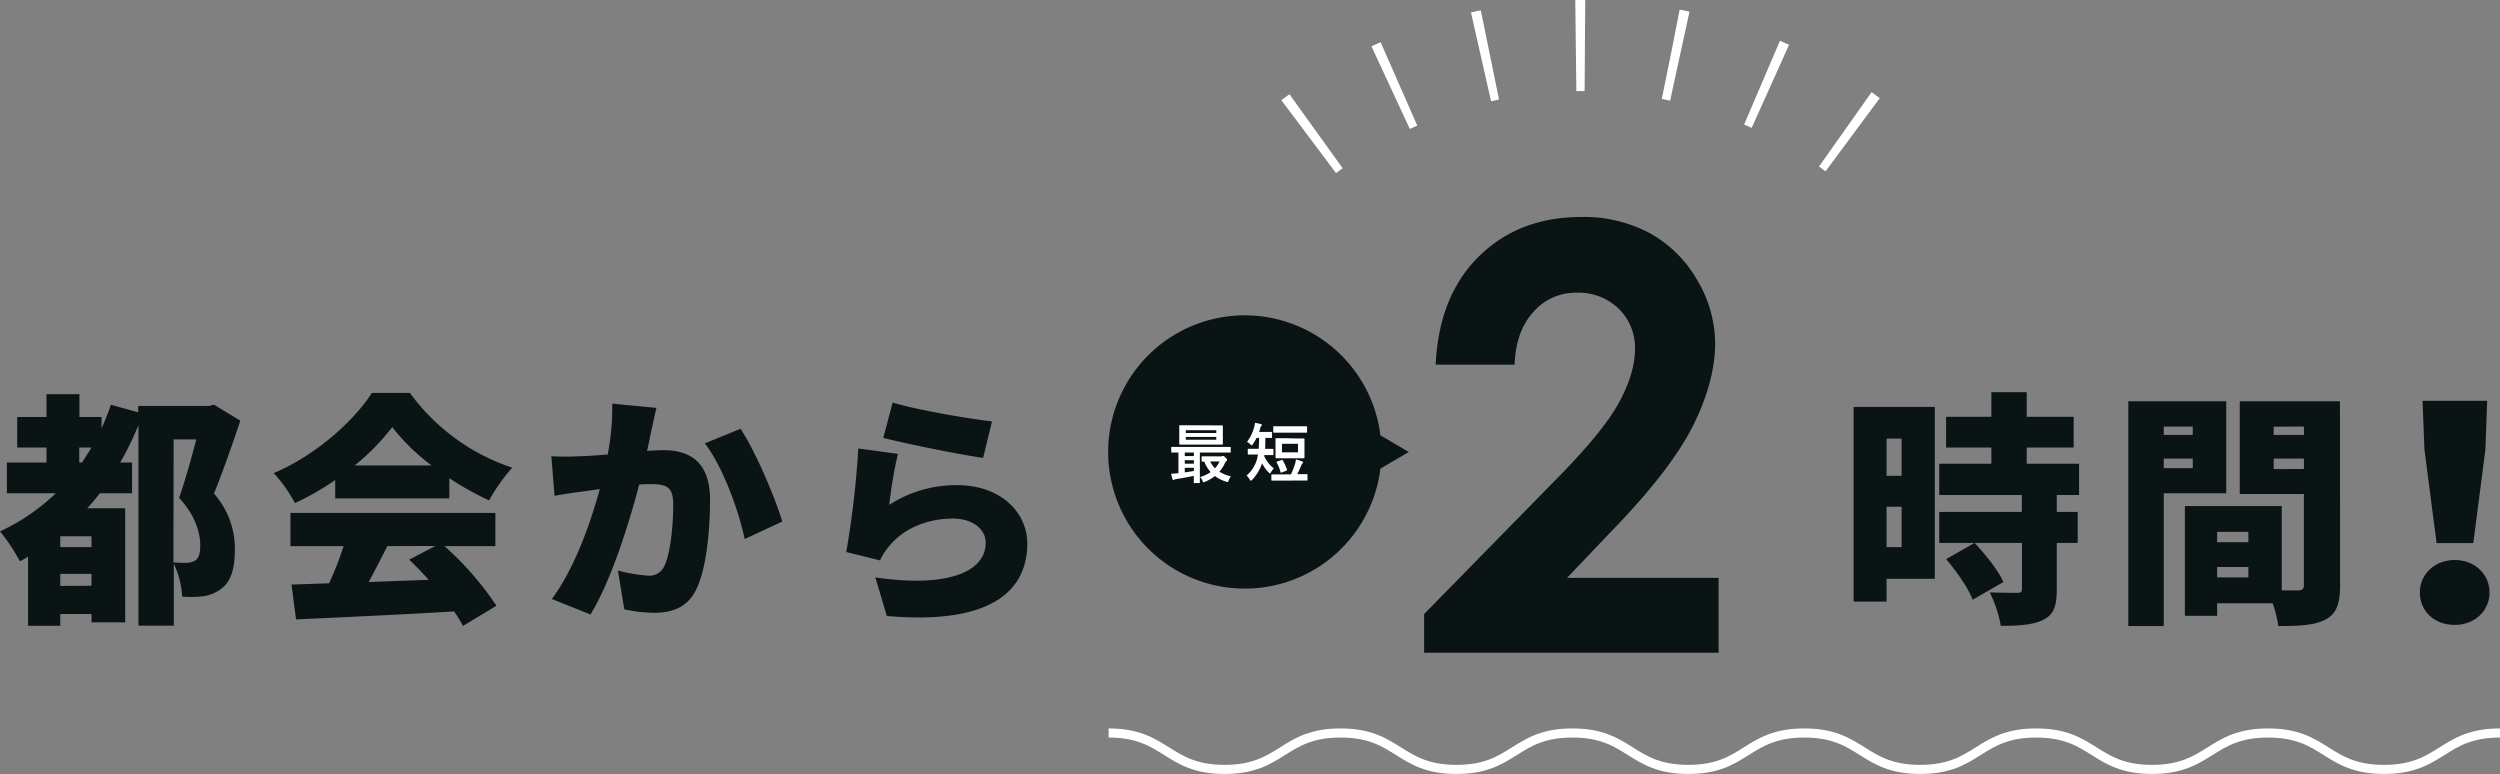 <svg xmlns="http://www.w3.org/2000/svg" viewBox="0 0 548.92 169.94"><rect x="0" y="0" width="548.92" height="169.94" fill="#808080" stroke="none"/><defs><style>.cls-1{fill:#0a1414}.cls-2{fill:#fff}.cls-3,.cls-4{fill:none;stroke:#fff;stroke-miterlimit:10}.cls-3{stroke-width:2px}.cls-4{stroke-width:20px;stroke-dasharray:2 19 0 0 0 0}</style></defs><g id="レイヤー_2" data-name="レイヤー 2"><g id="design"><path class="cls-1" d="M52.76 92.37c-1.73 5.24-3.89 11.34-5.78 16a18.28 18.28 0 0 1 4.59 12.36c0 4.43-1 7.18-3.19 8.7a8.54 8.54 0 0 1-3.94 1.51A24.53 24.53 0 0 1 40 131a19.31 19.31 0 0 0-1.84-7.24v13.61H30.4V93.34a67.78 67.78 0 0 1-4 8.21H29v6.75h-7.08c-.86 1.14-1.78 2.22-2.75 3.3h8.32v25.05h-7.4v-1.83h-6.86v2.59H6.16v-15.18c-.6.38-1.19.71-1.79 1A41.32 41.32 0 0 0 0 116.67a44.86 44.86 0 0 0 12.26-8.37H1.51v-6.75h8.7v-3.29H3.78v-6.7h6.43v-5h7.23v5h4.86v2.49a53.31 53.31 0 0 0 2.05-5.19l6 1.68v-1.41H45.9l1.1-.27zm-32.67 25.38h-6.86v2.38h6.86zm0 10.86V126h-6.86v2.65zM18 101.55c.7-1.08 1.4-2.16 2.1-3.29h-2.7v3.29zm20.08 21.93a26.47 26.47 0 0 0 2.65.1 4 4 0 0 0 2-.43c.87-.48 1.24-1.56 1.24-3.35 0-2.7-1-6.58-4.64-10.47 1.24-3.57 2.7-8.75 3.78-12.85h-4.99zm35.52-18.09a59.46 59.46 0 0 1-8.85 5.07 31.4 31.4 0 0 0-4.65-6.59c9.24-3.88 17.66-11.5 21.55-17.6H90a45.58 45.58 0 0 0 22.47 16.42 39.32 39.32 0 0 0-5.08 7.18 64.81 64.81 0 0 1-8.73-4.87v4.43H73.6zm24 14.52A67.89 67.89 0 0 1 109 133l-7.34 4.43a31.58 31.58 0 0 0-1.95-3.18C87.26 135 74.2 135.57 65 136l-1-7.66c2.48-.06 5.23-.17 8.26-.27a70 70 0 0 0 3.18-8.16H63.77v-7.29h45v7.29zm-2.83-17.71a44.53 44.53 0 0 1-8.64-8.42 50 50 0 0 1-8.26 8.42zm-9.72 17.71c-1.35 2.65-2.75 5.4-4.1 7.89 4.26-.17 8.74-.33 13.17-.49-1.4-1.57-2.86-3.08-4.26-4.43l5.72-3zm59.08-30.35c-.38 1.62-.81 3.62-1.14 5.13s-.59 2.92-.92 4.32c1.41-.1 2.65-.16 3.62-.16 6.16 0 10.21 2.92 10.21 10.91 0 6.26-.7 14.85-3 19.6-1.84 3.84-5 5.19-9.34 5.19a31.83 31.83 0 0 1-6.48-.76l-1.41-8.53a34 34 0 0 0 6.54 1.13 3.61 3.61 0 0 0 3.61-2c1.35-2.65 2-8.75 2-13.72 0-3.88-1.62-4.37-5-4.37-.59 0-1.51 0-2.48.11-2.16 8.31-6.16 21.17-10.69 28.51l-8.48-3.4c5.08-6.86 8.53-16.85 10.53-24.14-1.4.22-2.59.38-3.35.49-1.73.21-4.8.64-6.59 1l-.7-8.7a55.93 55.93 0 0 0 6.21 0c1.57 0 3.78-.21 6.16-.37a54 54 0 0 0 1-11.18zm18.46 4.59c3.24 4.81 7.62 15.18 9.18 20.36l-8.26 3.84c-1.29-6.21-4.86-16-8.75-21zm32.67 16.69a27.09 27.09 0 0 1 14.8-4.32c10 0 15.5 6.26 15.5 12.8 0 9.93-7.29 18-30.84 15.93l-2.53-8.48c15.6 2.32 24.24-1.08 24.24-7.61 0-3-2.91-5.3-7.18-5.3-5.45 0-10.69 2.06-13.82 5.84a13.79 13.79 0 0 0-2.22 3.34l-7.4-1.83a204.67 204.67 0 0 0 2.65-22.74l8.69 1.19a93.45 93.45 0 0 0-1.89 11.18zm.74-22.46c5.34 1.67 17.11 3.61 21.81 4.15l-1.94 8c-5.62-.76-17.71-3.3-21.93-4.38zm228.82 38.71h-10.59v5H407V89.35h17.82zm-10.59-30.78v8.16h3.3v-8.16zm3.3 23.82v-8.86h-3.3v8.86zm34.07-11.45v3.73h4.59v6.8h-4.59v10.26c0 3.56-.65 5.51-3 6.64s-5.4 1.3-9.29 1.3a27 27 0 0 0-2.43-7.35c2.27.11 5.18.11 6 .11s1.08-.16 1.08-.86v-10.1h-18.17v-6.8h18.14v-3.73h-18.14v-6.86h11.45v-3.56h-9.94v-6.75h9.94v-5.4H445v5.4h10.31v6.75H445v3.56h11.5v6.86zm-18.47 23c-.92-2.48-3.51-6.21-5.83-8.91l6.26-3.56c2.38 2.54 5.19 6 6.32 8.59zm41.96-23.38v29.16h-7.78V88.11h21.5v20.19zm0-14.63v1.83h6.37v-1.83zm6.37 9.12v-2.1h-6.37v2.1zm32.35 25.71c0 4-.76 6.21-3.13 7.5s-5.67 1.46-10.43 1.46a27.41 27.41 0 0 0-1.24-5h-12.2v2.75h-7.08v-24.1H501v18.52h3.56c1 0 1.3-.32 1.3-1.24v-19.93h-14.08V88.11h22zm-27-11.72v2.27h6.86v-2.27zm6.86 10v-2.28h-6.86v2.27zm5.56-33.1v1.82h6.64v-1.83zm6.64 9.29v-2.27h-6.64v2.3zm25.46 27.12c0-4 3.24-7.13 7.64-7.13s7.65 3.11 7.65 7.13-3.24 7.12-7.65 7.12-7.64-2.98-7.64-7.12zm1-31.37L531.91 88h14.19l-.39 10.76-2.65 20.48H535zm-223.01.52l-6.23-3.66a30 30 0 1 0 0 7.32z"/><path class="cls-2" d="M262.27 106.07c-.14 0-.15 0-.15-.15v-1.43c-1.15.24-2.57.5-3.74.68a1.81 1.81 0 0 0-.52.14.53.53 0 0 1-.23.09c-.09 0-.16-.09-.2-.23a10.35 10.35 0 0 1-.29-1.16 11.09 11.09 0 0 0 1.35-.1h.26v-4.55h-1.42c-.15 0-.16 0-.16-.16v-.91c0-.14 0-.15.16-.15h12.76c.09 0 .14 0 .14.15v.91c0 .15 0 .16-.14.16h-6.64V105.92c0 .09 0 .15-.16.15zm4.07-12.67h2c.07 0 .16 0 .16.17v3.88c0 .09 0 .17-.16.17h-9.25c-.09 0-.16 0-.16-.17v-2.73-1.18c0-.09 0-.17.16-.17h2zm-4.2 6.73v-.77h-2v.77zm0 1.67v-.75h-2v.75zm0 .92h-2v1c.68-.1 1.39-.2 2-.32zm-1.77-7.65h6.69v-.61h-6.69zm6.69.86h-6.69v.62h6.69zm1 4.28a.82.82 0 0 0 .26-.06.8.8 0 0 1 .21-.05c.1 0 .17 0 .51.33s.38.43.38.53a.28.28 0 0 1-.14.26 1.56 1.56 0 0 0-.39.6 7.72 7.72 0 0 1-1.16 1.75 8 8 0 0 0 2.54 1 4.52 4.52 0 0 0-.5.92c-.14.39-.17.39-.55.27a8 8 0 0 1-2.46-1.24 9.25 9.25 0 0 1-2.18 1.27 1.05 1.05 0 0 1-.28.1c-.1 0-.16-.1-.26-.33a2.72 2.72 0 0 0-.54-.82 7.56 7.56 0 0 0 2.32-1.08 8.28 8.28 0 0 1-1.41-2.3H264c-.15 0-.16 0-.16-.17v-.84c0-.14 0-.16.16-.16h1.58zm-2.34 1.11a5.24 5.24 0 0 0 1.05 1.5 5.54 5.54 0 0 0 1-1.5zm11.92-1.44l-.06.27a7.09 7.09 0 0 0 2.12 2.7 3.41 3.41 0 0 0-.6.79c-.12.2-.18.3-.26.3s-.15-.07-.29-.21a8 8 0 0 1-1.44-2 9.6 9.6 0 0 1-2.16 3.6c-.15.14-.23.23-.3.23s-.16-.1-.28-.3a2.9 2.9 0 0 0-.67-.85 7.27 7.27 0 0 0 2.4-4c0-.19.09-.39.12-.61h-2.09c-.08 0-.16 0-.16-.17v-.95c0-.13 0-.14.16-.14h2.24c.05-.71.08-1.51.09-2.39h-.56a10.18 10.18 0 0 1-.78 1.32c-.13.21-.19.31-.27.31s-.16-.08-.32-.23a2.38 2.38 0 0 0-.73-.52 9.62 9.62 0 0 0 1.59-3.26 4.53 4.53 0 0 0 .16-.92 8.14 8.14 0 0 1 1.27.26c.14 0 .23.09.23.19s0 .14-.13.24a1.32 1.32 0 0 0-.23.56 7.07 7.07 0 0 1-.24.74h2.69c.09 0 .16 0 .16.16v1c0 .14 0 .16-.16.16h-1.31c0 .85 0 1.66-.06 2.39H279.43c.09 0 .17 0 .17.14v1.06c0 .15 0 .17-.17.17h-1.56zm3.56 5.65h-1.89c-.09 0-.16 0-.16-.18v-1.05c0-.13 0-.14.16-.14h4.14a18.08 18.08 0 0 0 .89-2.28 4.25 4.25 0 0 0 .2-1 10.49 10.49 0 0 1 1.4.45c.11 0 .19.08.19.17s-.08.17-.15.24a1.51 1.51 0 0 0-.29.51 19.47 19.47 0 0 1-.86 1.86h2.09c.09 0 .16 0 .16.14v1.08c0 .16 0 .18-.16.18h-1.89zm.36-10.53h-1.84c-.08 0-.15 0-.15-.16v-1.08c0-.15 0-.16.15-.16h7.12c.08 0 .15 0 .15.16v1.08c0 .14 0 .16-.15.16H285zm3 1.27h1.68c.08 0 .18 0 .18.16v4.02c0 .09 0 .17-.18.17H280.22c-.1 0-.16 0-.16-.17V97.56v-1.19c0-.08 0-.16.16-.16h1.7zm-3.17 4.73c.17-.07.2 0 .27.09a10.2 10.2 0 0 1 .92 2c.05.15 0 .17-.13.25l-1 .4c-.2.09-.22.06-.28-.09a9.09 9.09 0 0 0-.85-2.09c-.07-.12-.05-.15.13-.23zm3.61-3.55h-3.52v1.87H285z"/><path class="cls-1" d="M332.56 80.07h-17.33q.69-15.1 9.49-23.77t22.56-8.66a30.64 30.64 0 0 1 15 3.58 27 27 0 0 1 10.41 10.35 27.23 27.23 0 0 1 3.9 13.74q0 8.32-4.73 17.91t-17.31 22.66l-10.48 11h33.28v16.44h-64.66v-8.5l28.88-29.46q10.47-10.59 13.93-17t3.5-11.65a12 12 0 0 0-3.58-8.92 12.62 12.62 0 0 0-9.24-3.52 12.26 12.26 0 0 0-9.52 4.25q-3.85 4.26-4.1 11.55z"/><path class="cls-3" d="M243.42 160.94c12.73 0 12.73 8 25.46 8s12.73-8 25.46-8 12.72 8 25.45 8 12.73-8 25.46-8 12.72 8 25.45 8 12.73-8 25.46-8 12.73 8 25.46 8 12.73-8 25.46-8 12.73 8 25.45 8 12.73-8 25.47-8 12.73 8 25.46 8 12.73-8 25.46-8"/><path class="cls-4" d="M287.35 30a100 100 0 0 1 120 0"/></g></g></svg>